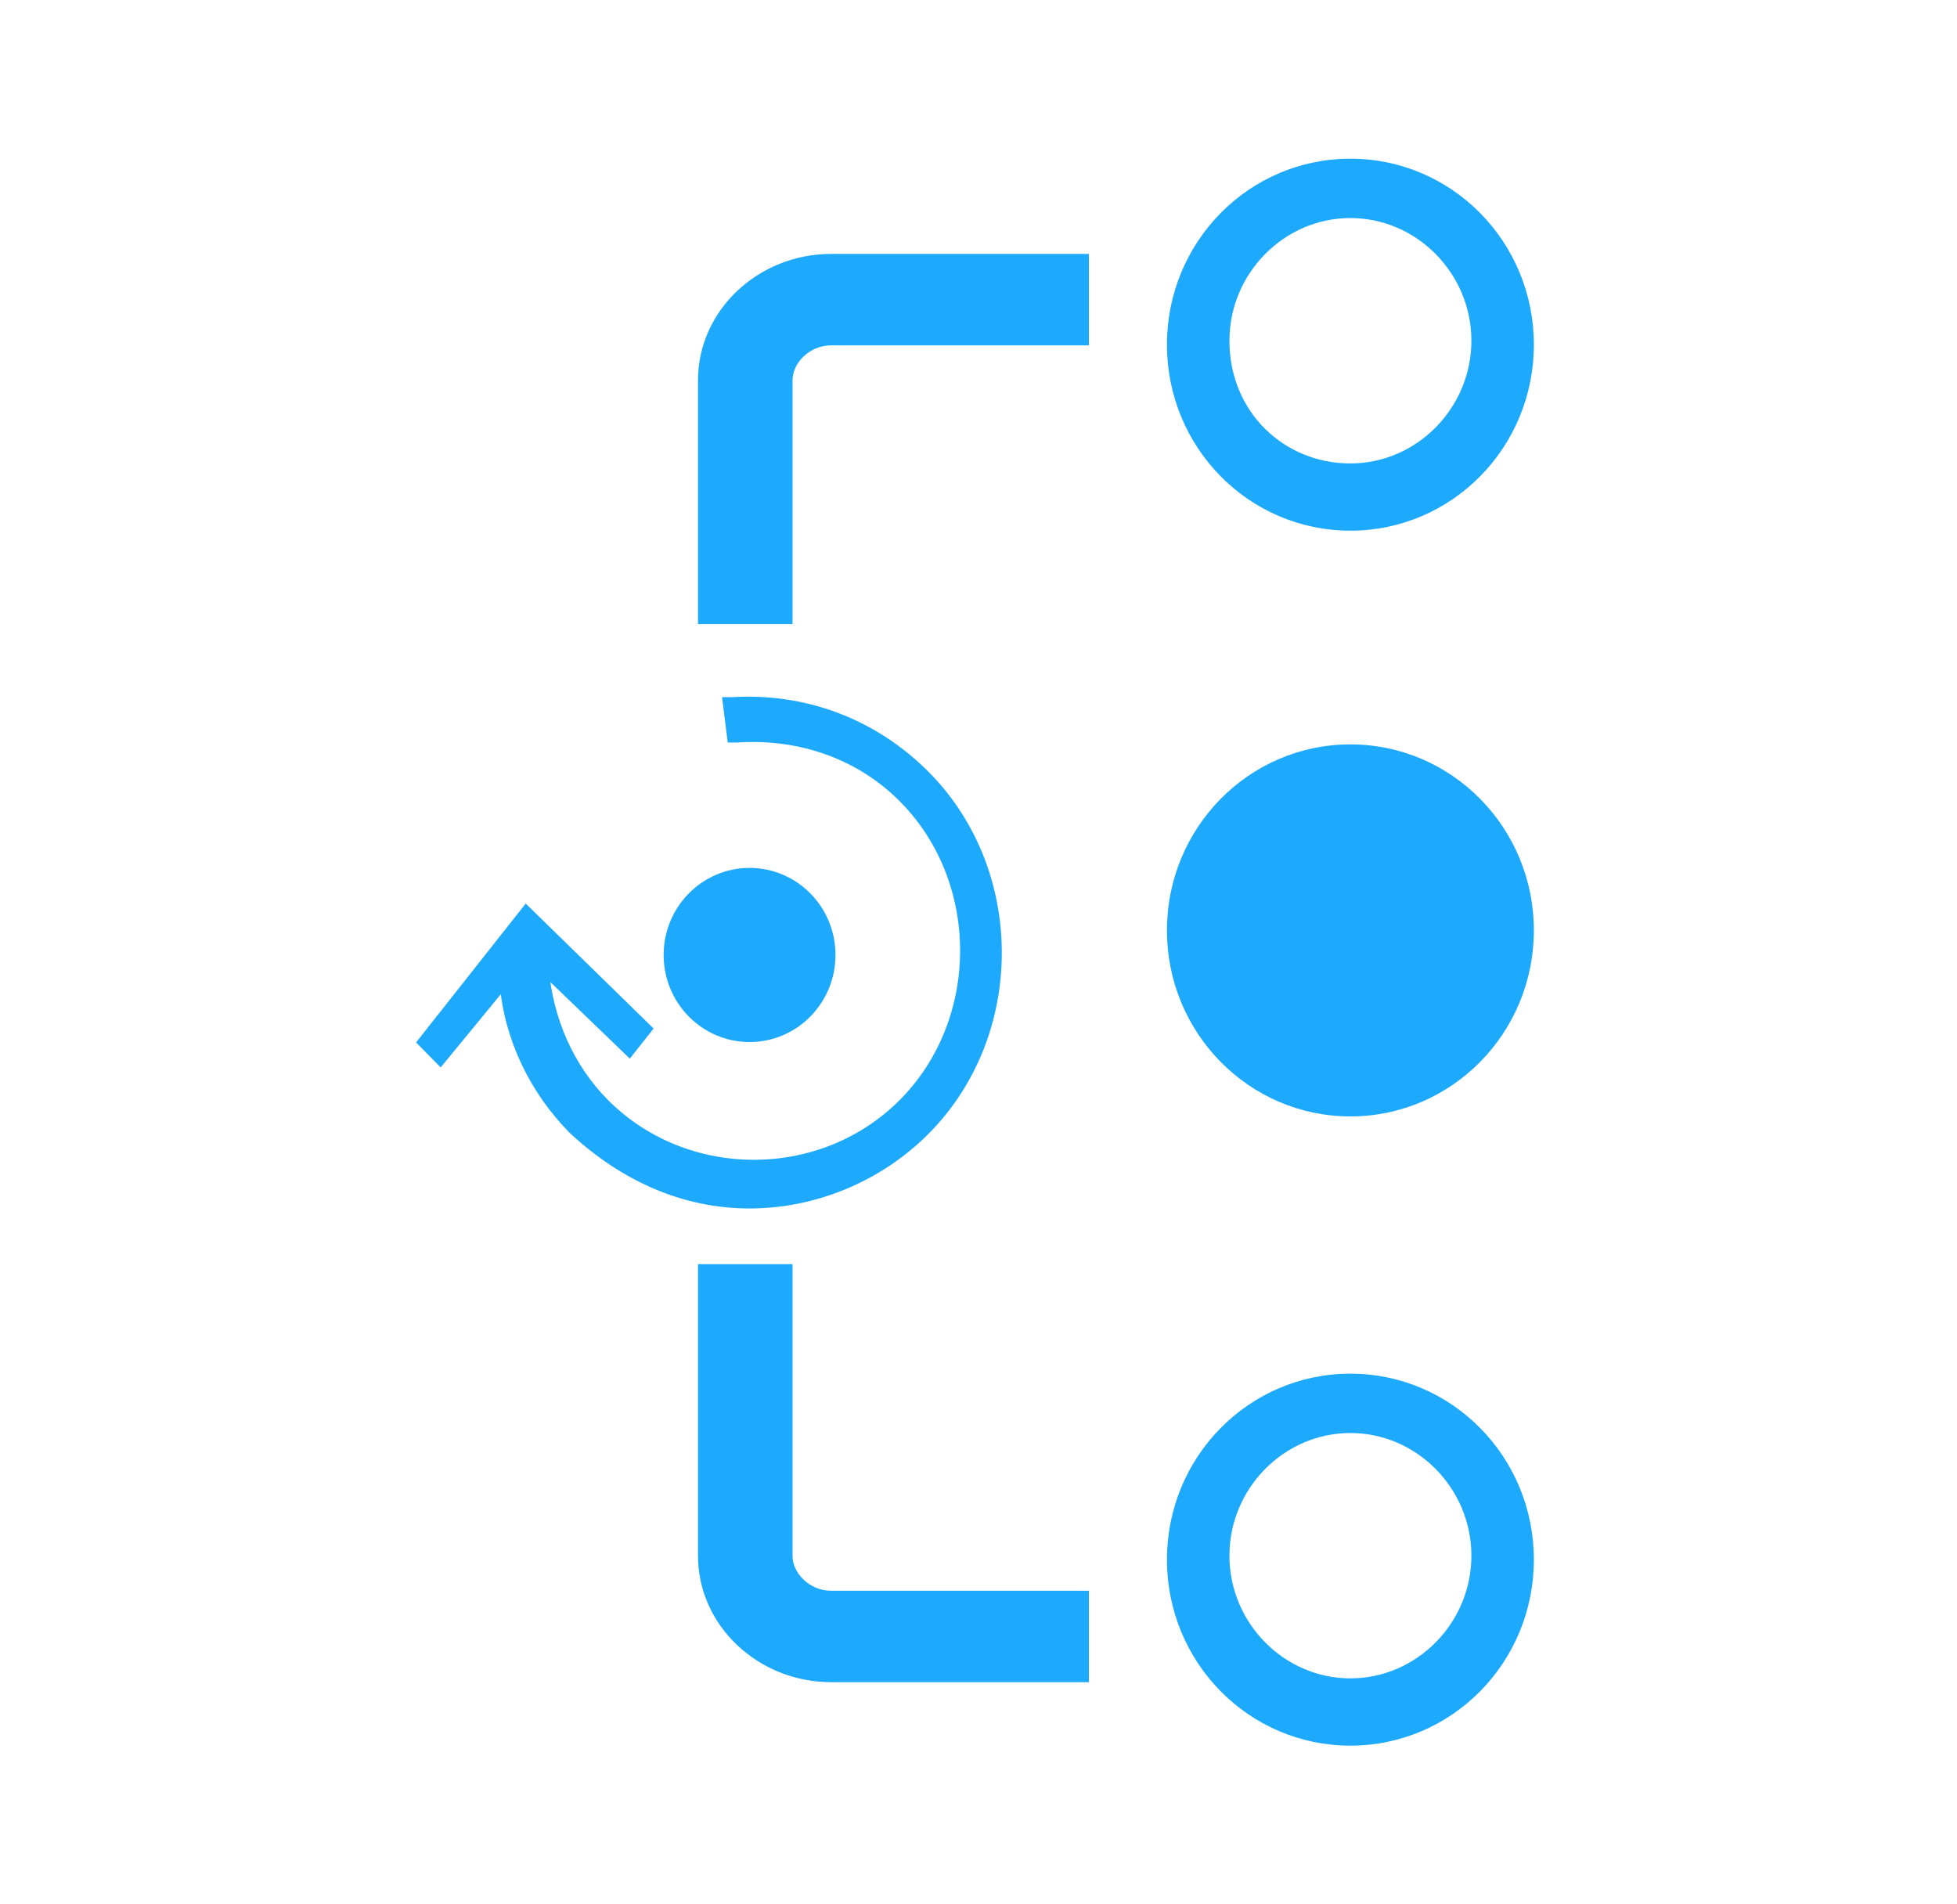 <?xml version="1.0" encoding="UTF-8"?> <svg xmlns="http://www.w3.org/2000/svg" width="37" height="36" viewBox="0 0 37 36" fill="none"><path d="M25.531 25.968C27.45 25.968 29 27.539 29 29.484C29 31.429 27.45 33 25.531 33C23.613 33 22.063 31.429 22.063 29.484C22.063 27.539 23.613 25.968 25.531 25.968ZM25.531 31.728C26.786 31.728 27.819 30.681 27.819 29.409C27.819 28.137 26.786 27.09 25.531 27.09C24.277 27.09 23.244 28.137 23.244 29.409C23.244 30.681 24.277 31.728 25.531 31.728Z" fill="#1DA9FC"></path><path d="M25.531 21.105C23.616 21.105 22.063 19.53 22.063 17.588C22.063 15.646 23.616 14.072 25.531 14.072C27.447 14.072 29 15.646 29 17.588C29 19.53 27.447 21.105 25.531 21.105Z" fill="#1DA9FC"></path><path d="M25.531 3C27.45 3 29 4.571 29 6.516C29 8.461 27.45 10.032 25.531 10.032C23.613 10.032 22.063 8.461 22.063 6.516C22.063 4.571 23.613 3 25.531 3ZM25.531 8.761C26.786 8.761 27.819 7.713 27.819 6.441C27.819 5.17 26.786 4.122 25.531 4.122C24.277 4.122 23.244 5.17 23.244 6.441C23.244 7.788 24.277 8.761 25.531 8.761Z" fill="#1DA9FC"></path><path d="M8 19.699L9.949 17.23L12.223 19.452L11.898 19.864L10.274 18.3C10.355 19.288 10.761 20.193 11.411 20.852C12.953 22.416 15.552 22.416 17.095 20.852C18.638 19.288 18.638 16.654 17.095 15.09C16.283 14.266 15.146 13.855 13.928 13.937H13.847L13.765 13.279C13.765 13.279 13.765 13.279 13.847 13.279C15.227 13.196 16.526 13.69 17.501 14.678C19.287 16.489 19.287 19.535 17.501 21.346C16.608 22.251 15.389 22.745 14.171 22.745C12.953 22.745 11.817 22.251 10.842 21.346C10.111 20.605 9.624 19.617 9.543 18.547L8.325 20.029L8 19.699Z" fill="#1DA9FC" stroke="#1DA9FC" stroke-width="0.2"></path><path d="M14.172 19.699C13.275 19.699 12.547 18.962 12.547 18.053C12.547 17.144 13.275 16.407 14.172 16.407C15.069 16.407 15.796 17.144 15.796 18.053C15.796 18.962 15.069 19.699 14.172 19.699Z" fill="#1DA9FC"></path><path d="M14.984 7.187V11.797H13.197V7.187C13.197 5.87 14.334 4.8 15.714 4.8H20.587V6.529H15.714C15.308 6.529 14.984 6.858 14.984 7.187Z" fill="#1DA9FC"></path><path d="M14.984 23.898V29.413C14.984 29.742 15.308 30.072 15.714 30.072H20.587V31.8H15.714C14.334 31.8 13.197 30.73 13.197 29.413V23.898H14.984Z" fill="#1DA9FC"></path></svg> 